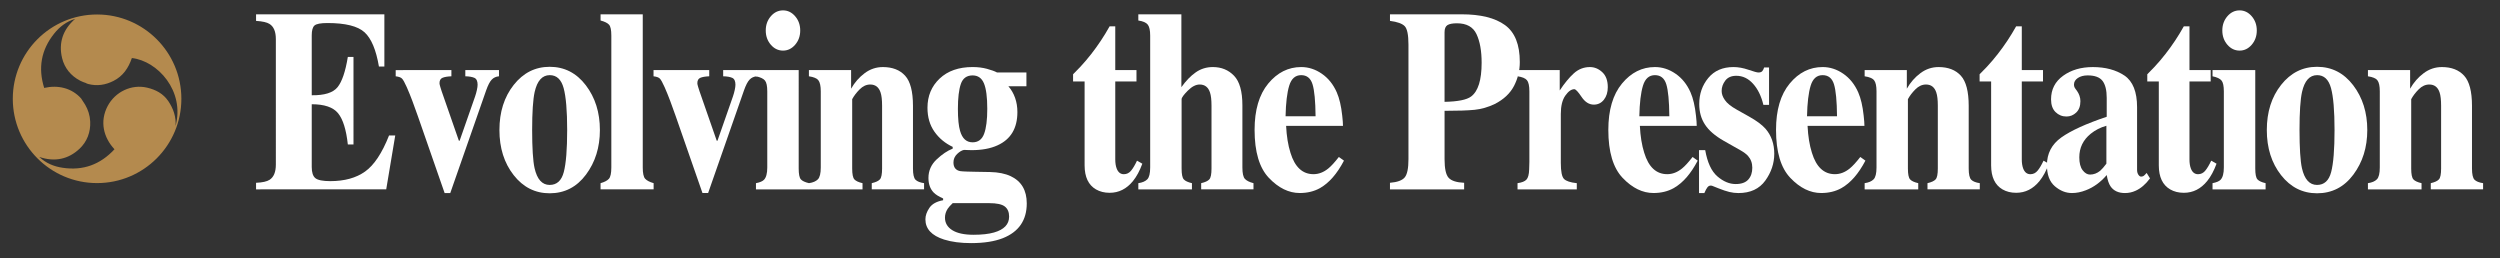 <?xml version="1.0" encoding="utf-8"?>
<!-- Generator: Adobe Illustrator 16.2.1, SVG Export Plug-In . SVG Version: 6.00 Build 0)  -->
<!DOCTYPE svg PUBLIC "-//W3C//DTD SVG 1.1//EN" "http://www.w3.org/Graphics/SVG/1.1/DTD/svg11.dtd">
<svg version="1.1" id="レイヤー_1" xmlns="http://www.w3.org/2000/svg" xmlns:xlink="http://www.w3.org/1999/xlink" x="0px"
	 y="0px" width="415px" height="42.9px" viewBox="0 0 415 42.9" enable-background="new 0 0 415 42.9" xml:space="preserve">
<rect x="0" y="0" width="415" height="42.9" fill="#333333" stroke="none"/>
<g>
	<g>
		<g>
			<path fill="#FFFFFF" d="M42.505,31.435v-1.092c1.059-0.042,1.812-0.21,2.257-0.504c0.687-0.448,1.029-1.288,1.029-2.521V6.491
				c0-1.252-0.356-2.093-1.064-2.523c-0.41-0.264-1.149-0.431-2.221-0.5V2.376h21.3v8.671h-0.903
				c-0.469-2.771-1.267-4.668-2.391-5.69c-1.125-1.021-3.175-1.533-6.147-1.533c-1.131,0-1.85,0.137-2.157,0.41
				c-0.307,0.272-0.459,0.815-0.459,1.627v9.952c2.105,0.028,3.531-0.417,4.278-1.333c0.747-0.917,1.317-2.593,1.714-5.028h0.939
				V23.98H57.74c-0.265-2.449-0.803-4.175-1.615-5.175c-0.813-1.001-2.272-1.501-4.377-1.501v10.414c0,0.91,0.201,1.529,0.605,1.858
				c0.402,0.328,1.23,0.493,2.481,0.493c2.359,0,4.283-0.531,5.776-1.596c1.492-1.062,2.816-3.058,3.971-5.984h1.029l-1.498,8.944
				L42.505,31.435L42.505,31.435z"/>
			<path fill="#FFFFFF" d="M74.932,11.635v1.029c-0.656,0.027-1.148,0.111-1.479,0.252c-0.332,0.14-0.496,0.44-0.496,0.903
				c0,0.112,0.045,0.319,0.135,0.62c0.091,0.302,0.16,0.521,0.208,0.662l2.875,8.261h0.122l2.571-7.356
				c0.12-0.351,0.22-0.708,0.297-1.072c0.078-0.364,0.117-0.65,0.117-0.862c0-0.602-0.175-0.983-0.523-1.146
				c-0.349-0.161-0.854-0.249-1.516-0.263v-1.029h5.59v1.029c-0.494,0.042-0.897,0.228-1.209,0.557
				c-0.313,0.329-0.621,0.921-0.921,1.776l-5.958,17.047h-0.939l-4.439-12.758c-0.313-0.896-0.617-1.737-0.912-2.522
				c-0.295-0.785-0.605-1.548-0.93-2.291c-0.336-0.756-0.601-1.233-0.794-1.429c-0.192-0.196-0.542-0.322-1.047-0.378v-1.029
				L74.932,11.635L74.932,11.635z"/>
			<path fill="#FFFFFF" d="M85.279,14.092c1.582-2.001,3.571-3.002,5.965-3.002c2.442,0,4.443,1.021,6.002,3.064
				c1.559,2.044,2.337,4.521,2.337,7.434c0,2.87-0.77,5.336-2.31,7.4c-1.541,2.065-3.55,3.098-6.029,3.098
				c-2.407,0-4.399-1.004-5.975-3.014c-1.577-2.008-2.364-4.503-2.364-7.484C82.905,18.592,83.697,16.094,85.279,14.092z
				 M88.736,27.906c0.421,1.862,1.258,2.792,2.508,2.792c1.191,0,1.974-0.714,2.346-2.142c0.373-1.428,0.56-3.751,0.56-6.971
				c0-3.205-0.196-5.525-0.587-6.96c-0.392-1.436-1.159-2.152-2.302-2.152c-1.251,0-2.088,0.931-2.509,2.792
				c-0.276,1.246-0.416,3.354-0.416,6.32C88.339,24.597,88.471,26.704,88.736,27.906z"/>
			<path fill="#FFFFFF" d="M99.694,30.406c0.649-0.182,1.11-0.423,1.381-0.724c0.27-0.301,0.406-0.927,0.406-1.879v-21.9
				c0-0.918-0.126-1.519-0.379-1.802c-0.253-0.282-0.722-0.515-1.408-0.697V2.376h7.003v25.426c0,0.952,0.132,1.575,0.397,1.869
				s0.734,0.539,1.408,0.734v1.029h-8.809L99.694,30.406L99.694,30.406z"/>
			<path fill="#FFFFFF" d="M117.733,11.635v1.029c-0.655,0.027-1.147,0.111-1.478,0.252c-0.331,0.14-0.496,0.44-0.496,0.903
				c0,0.112,0.044,0.319,0.136,0.62c0.09,0.302,0.159,0.521,0.208,0.662l2.875,8.261h0.122l2.57-7.356
				c0.12-0.351,0.22-0.708,0.297-1.072s0.117-0.65,0.117-0.862c0-0.602-0.175-0.983-0.524-1.146
				c-0.349-0.161-0.854-0.249-1.515-0.263v-1.029h5.589v1.029c-0.494,0.042-0.896,0.228-1.209,0.557
				c-0.312,0.329-0.62,0.921-0.92,1.776l-5.957,17.046h-0.938l-4.441-12.758c-0.312-0.896-0.617-1.737-0.912-2.522
				s-0.605-1.548-0.93-2.291c-0.337-0.756-0.602-1.233-0.794-1.429c-0.192-0.196-0.541-0.322-1.047-0.378v-1.029H117.733z"/>
			<path fill="#FFFFFF" d="M125.49,30.406c0.65-0.126,1.095-0.314,1.335-0.566c0.361-0.378,0.542-1.058,0.542-2.037v-12.64
				c0-0.875-0.127-1.473-0.379-1.789c-0.253-0.318-0.752-0.555-1.499-0.709v-1.029h7.094V27.97c0,0.938,0.121,1.54,0.362,1.806
				c0.241,0.267,0.692,0.477,1.354,0.63v1.029h-8.809L125.49,30.406L125.49,30.406z M127.954,2.701
				c0.56-0.65,1.236-0.977,2.03-0.977c0.782,0,1.453,0.326,2.013,0.977s0.839,1.438,0.839,2.361s-0.28,1.711-0.839,2.362
				c-0.56,0.65-1.231,0.976-2.013,0.976c-0.795,0-1.471-0.325-2.03-0.976c-0.56-0.651-0.839-1.438-0.839-2.362
				S127.394,3.353,127.954,2.701z"/>
			<path fill="#FFFFFF" d="M134.282,30.406c0.674-0.098,1.17-0.312,1.489-0.64c0.318-0.329,0.477-0.982,0.477-1.963v-12.64
				c0-0.875-0.129-1.482-0.388-1.821c-0.258-0.338-0.785-0.564-1.58-0.677v-1.029h7.003v3.086c0.589-1.036,1.338-1.893,2.247-2.572
				c0.908-0.679,1.917-1.018,3.024-1.018c1.587,0,2.819,0.476,3.691,1.428c0.872,0.952,1.309,2.625,1.309,5.019V27.97
				c0,0.966,0.141,1.589,0.424,1.869c0.282,0.28,0.755,0.469,1.417,0.566v1.029h-8.683v-1.029c0.662-0.153,1.114-0.363,1.354-0.63
				c0.241-0.266,0.361-0.867,0.361-1.806V17.556c0-0.979-0.084-1.714-0.252-2.205c-0.29-0.882-0.861-1.323-1.715-1.323
				c-0.638,0-1.225,0.271-1.76,0.809c-0.535,0.539-0.947,1.082-1.237,1.627V27.97c0,0.938,0.12,1.54,0.362,1.806
				c0.241,0.267,0.692,0.477,1.354,0.63v1.029h-8.898L134.282,30.406L134.282,30.406z"/>
			<path fill="#FFFFFF" d="M154.275,34.511c0.439-0.651,1.201-1.075,2.284-1.271v-0.294c-0.722-0.321-1.246-0.65-1.57-0.986
				c-0.578-0.603-0.867-1.407-0.867-2.415c0-1.204,0.454-2.232,1.363-3.086c0.909-0.854,1.795-1.449,2.663-1.785V24.38
				c-1.252-0.588-2.263-1.428-3.033-2.521c-0.77-1.092-1.155-2.415-1.155-3.968c0-1.959,0.674-3.576,2.021-4.85
				c1.347-1.273,3.17-1.911,5.469-1.911c0.866,0,1.661,0.098,2.383,0.294s1.281,0.398,1.679,0.609h4.874v2.288h-2.997
				c0.482,0.547,0.851,1.184,1.11,1.911c0.259,0.729,0.388,1.52,0.388,2.373c0,2.688-1.101,4.528-3.303,5.522
				c-1.156,0.532-2.593,0.798-4.313,0.798c-0.374,0-0.618-0.007-0.732-0.021c-0.115-0.014-0.285-0.021-0.514-0.021
				c-0.362,0.07-0.741,0.294-1.137,0.672c-0.41,0.392-0.614,0.861-0.614,1.407c0,0.434,0.103,0.77,0.307,1.008
				c0.205,0.238,0.487,0.385,0.848,0.441c0.181,0.027,0.566,0.053,1.156,0.072c0.589,0.021,1.047,0.032,1.371,0.032l2.401,0.042
				c1.36,0.028,2.503,0.259,3.43,0.693c1.77,0.84,2.654,2.344,2.654,4.514c0,2.799-1.324,4.724-3.97,5.774
				c-1.396,0.546-3.154,0.818-5.271,0.818c-1.733,0-3.225-0.195-4.478-0.588c-2.069-0.658-3.104-1.777-3.104-3.358
				C153.616,35.794,153.836,35.161,154.275,34.511z M158.083,38.213c0.812,0.506,1.988,0.759,3.529,0.759
				c1.371,0,2.502-0.126,3.394-0.379c1.671-0.479,2.508-1.356,2.508-2.635c0-0.745-0.238-1.304-0.712-1.677
				c-0.476-0.372-1.34-0.559-2.59-0.559h-6.064c-0.385,0.365-0.663,0.674-0.831,0.928c-0.301,0.463-0.451,0.956-0.451,1.476
				C156.865,37.012,157.272,37.708,158.083,38.213z M159.374,21.734c0.361,1.261,1.052,1.891,2.076,1.891
				c0.927,0,1.564-0.474,1.913-1.417c0.35-0.945,0.524-2.327,0.524-4.147c0-1.932-0.184-3.338-0.551-4.22
				c-0.367-0.882-0.996-1.323-1.887-1.323c-0.974,0-1.624,0.472-1.949,1.417c-0.325,0.944-0.488,2.32-0.488,4.125
				C159.012,19.712,159.134,20.937,159.374,21.734z"/>
			<path fill="#FFFFFF" d="M178.131,13.525v-1.196c0.325-0.351,0.728-0.764,1.208-1.239c0.638-0.687,1.24-1.394,1.806-2.121
				c1.119-1.428,2.135-2.96,3.051-4.598h0.938v7.265h3.521v1.89h-3.521v12.935c0,0.602,0.078,1.105,0.234,1.512
				c0.241,0.63,0.638,0.945,1.192,0.945c0.48,0,0.884-0.199,1.208-0.6c0.325-0.397,0.649-0.947,0.975-1.647l0.884,0.504
				c-0.433,1.176-0.95,2.135-1.551,2.876c-1.057,1.302-2.35,1.953-3.876,1.953c-0.866,0-1.624-0.189-2.272-0.567
				c-1.25-0.728-1.878-2.05-1.884-3.968V13.525H178.131z"/>
			<path fill="#FFFFFF" d="M188.963,30.406c0.673-0.098,1.169-0.312,1.489-0.64c0.318-0.329,0.478-0.982,0.478-1.963v-21.9
				c0-0.86-0.132-1.464-0.397-1.81c-0.266-0.346-0.789-0.576-1.571-0.688V2.376h7.148V14.47c0.758-1.063,1.555-1.886,2.392-2.467
				c0.837-0.581,1.777-0.872,2.825-0.872c1.419,0,2.593,0.479,3.519,1.438c0.926,0.959,1.391,2.594,1.391,4.903v10.33
				c0,0.966,0.141,1.599,0.424,1.9c0.282,0.301,0.755,0.535,1.417,0.703v1.029h-8.683v-1.029c0.663-0.153,1.113-0.363,1.354-0.63
				c0.24-0.266,0.361-0.867,0.361-1.806V17.556c0-0.979-0.084-1.714-0.252-2.205c-0.29-0.882-0.861-1.323-1.715-1.323
				c-0.638,0-1.297,0.344-1.977,1.029c-0.68,0.687-1.02,1.155-1.02,1.407V27.97c0,0.938,0.12,1.54,0.362,1.806
				c0.241,0.267,0.692,0.477,1.354,0.63v1.029h-8.898L188.963,30.406L188.963,30.406z"/>
			<path fill="#FFFFFF" d="M210.528,13.871c1.512-1.826,3.335-2.74,5.468-2.74c1.215,0,2.36,0.371,3.433,1.113
				c1.073,0.741,1.896,1.771,2.475,3.086c0.435,0.993,0.735,2.281,0.904,3.862c0.084,0.742,0.126,1.31,0.126,1.701h-9.439
				c0.084,1.723,0.324,3.212,0.724,4.473c0.723,2.365,1.995,3.548,3.816,3.548c0.869,0,1.688-0.315,2.461-0.945
				c0.47-0.378,1.055-1.015,1.754-1.911l0.849,0.609c-1.145,2.184-2.471,3.703-3.976,4.556c-0.976,0.546-2.096,0.819-3.362,0.819
				c-1.819,0-3.523-0.833-5.114-2.499c-1.59-1.666-2.385-4.325-2.385-7.979C208.26,18.263,209.016,15.698,210.528,13.871z
				 M218.385,19.299c-0.023-2.533-0.193-4.304-0.507-5.312c-0.314-1.008-0.942-1.512-1.885-1.512c-0.966,0-1.627,0.581-1.983,1.743
				s-0.558,2.854-0.606,5.081H218.385z"/>
			<path fill="#FFFFFF" d="M230.736,30.343c1.216-0.098,2.03-0.396,2.445-0.893c0.416-0.497,0.623-1.509,0.623-3.034V7.394
				c0-1.615-0.21-2.635-0.631-3.06c-0.421-0.424-1.233-0.713-2.437-0.867V2.376h11.895c3.153,0,5.551,0.595,7.193,1.785
				c1.643,1.189,2.463,3.232,2.463,6.131c0,1.414-0.321,2.739-0.965,3.979c-0.645,1.238-1.707,2.236-3.187,2.992
				c-1.119,0.532-2.237,0.854-3.357,0.966c-1.119,0.112-2.78,0.168-4.981,0.168v8.021c0,1.582,0.229,2.618,0.686,3.106
				c0.458,0.49,1.312,0.764,2.564,0.819v1.092h-12.312V30.343L230.736,30.343z M244.2,16.023c1.167-0.868,1.751-2.735,1.751-5.605
				c0-1.959-0.282-3.541-0.848-4.745c-0.566-1.204-1.648-1.806-3.25-1.806c-0.734,0-1.261,0.102-1.58,0.304
				c-0.318,0.203-0.477,0.599-0.477,1.187v11.548C241.998,16.863,243.467,16.569,244.2,16.023z"/>
			<path fill="#FFFFFF" d="M251.91,30.406c0.71-0.098,1.203-0.294,1.479-0.588s0.427-0.86,0.452-1.7l0.036-1.261V15.163
				c0-0.903-0.134-1.518-0.397-1.843c-0.264-0.324-0.788-0.543-1.57-0.655v-1.029h7.004v3.38c0.783-1.188,1.561-2.134,2.332-2.834
				c0.773-0.7,1.666-1.05,2.678-1.05c0.76,0,1.445,0.284,2.054,0.85c0.61,0.567,0.915,1.396,0.915,2.488
				c0,0.84-0.214,1.533-0.643,2.079s-0.986,0.819-1.674,0.819c-0.783,0-1.463-0.428-2.035-1.281
				c-0.573-0.854-0.974-1.281-1.202-1.281c-0.495,0-0.993,0.354-1.493,1.062c-0.5,0.706-0.75,1.719-0.75,3.037v8.143
				c0,1.419,0.178,2.306,0.533,2.66c0.354,0.354,1.062,0.588,2.12,0.698v1.029h-9.838L251.91,30.406L251.91,30.406z"/>
			<path fill="#FFFFFF" d="M269.251,13.871c1.513-1.826,3.334-2.74,5.467-2.74c1.216,0,2.361,0.371,3.433,1.113
				c1.073,0.741,1.898,1.771,2.477,3.086c0.435,0.993,0.735,2.281,0.904,3.862c0.084,0.742,0.125,1.31,0.125,1.701h-9.439
				c0.084,1.723,0.324,3.212,0.725,4.473c0.723,2.365,1.994,3.548,3.814,3.548c0.869,0,1.689-0.315,2.461-0.945
				c0.471-0.378,1.055-1.015,1.754-1.911l0.849,0.609c-1.144,2.184-2.47,3.703-3.976,4.556c-0.976,0.546-2.096,0.819-3.361,0.819
				c-1.82,0-3.523-0.833-5.114-2.499s-2.386-4.325-2.386-7.979C266.983,18.263,267.739,15.698,269.251,13.871z M277.11,19.299
				c-0.023-2.533-0.193-4.304-0.506-5.312c-0.314-1.008-0.943-1.512-1.886-1.512c-0.966,0-1.627,0.581-1.983,1.743
				c-0.357,1.162-0.559,2.854-0.607,5.081H277.11z"/>
			<path fill="#FFFFFF" d="M282.038,24.926h1.028c0.363,2.058,1.035,3.51,2.022,4.355c0.987,0.848,1.998,1.271,3.032,1.271
				c0.951,0,1.648-0.249,2.095-0.745c0.444-0.497,0.667-1.151,0.667-1.963c0-0.77-0.24-1.428-0.723-1.974
				c-0.266-0.294-0.691-0.609-1.28-0.945l-2.744-1.554c-1.444-0.826-2.479-1.723-3.105-2.688c-0.638-0.966-0.956-2.105-0.956-3.422
				c0-1.666,0.498-3.104,1.498-4.315c0.999-1.21,2.395-1.815,4.188-1.815c0.782,0,1.613,0.149,2.492,0.452
				c0.877,0.301,1.426,0.451,1.642,0.451c0.302,0,0.515-0.073,0.64-0.222c0.127-0.146,0.232-0.353,0.316-0.619h0.812v6.216h-0.939
				c-0.348-1.456-0.92-2.625-1.715-3.507c-0.793-0.881-1.721-1.322-2.779-1.322c-0.818,0-1.429,0.266-1.831,0.798
				c-0.403,0.532-0.604,1.105-0.604,1.722c0,0.504,0.18,1.008,0.541,1.512c0.349,0.519,1.01,1.051,1.985,1.597l2.022,1.134
				c1.251,0.7,2.165,1.379,2.744,2.037c0.962,1.12,1.443,2.499,1.443,4.136c0,1.596-0.496,3.083-1.488,4.462
				c-0.994,1.378-2.482,2.068-4.468,2.068c-0.495,0-0.99-0.061-1.489-0.178c-0.5-0.119-1.117-0.326-1.85-0.62l-0.633-0.252
				c-0.229-0.099-0.369-0.154-0.424-0.168c-0.053-0.015-0.123-0.021-0.207-0.021c-0.205,0-0.382,0.095-0.533,0.283
				c-0.15,0.188-0.322,0.507-0.514,0.956h-0.885L282.038,24.926L282.038,24.926z"/>
			<path fill="#FFFFFF" d="M297.088,13.871c1.512-1.826,3.334-2.74,5.467-2.74c1.217,0,2.361,0.371,3.434,1.113
				c1.072,0.741,1.896,1.771,2.476,3.086c0.435,0.993,0.735,2.281,0.903,3.862c0.084,0.742,0.127,1.31,0.127,1.701h-9.44
				c0.084,1.723,0.324,3.212,0.724,4.473c0.724,2.365,1.996,3.548,3.816,3.548c0.867,0,1.688-0.315,2.459-0.945
				c0.471-0.378,1.057-1.015,1.756-1.911l0.848,0.609c-1.145,2.184-2.47,3.703-3.977,4.556c-0.975,0.546-2.096,0.819-3.36,0.819
				c-1.819,0-3.523-0.833-5.114-2.499c-1.592-1.666-2.386-4.325-2.386-7.979C294.82,18.263,295.576,15.698,297.088,13.871z
				 M304.946,19.299c-0.023-2.533-0.193-4.304-0.506-5.312c-0.315-1.008-0.943-1.512-1.886-1.512c-0.966,0-1.627,0.581-1.983,1.743
				s-0.558,2.854-0.607,5.081H304.946z"/>
			<path fill="#FFFFFF" d="M309.531,30.406c0.675-0.098,1.171-0.312,1.49-0.64c0.318-0.329,0.479-0.982,0.479-1.963v-12.64
				c0-0.875-0.131-1.482-0.389-1.821c-0.26-0.338-0.785-0.564-1.58-0.677v-1.029h7.003v3.086c0.589-1.036,1.339-1.893,2.248-2.572
				c0.908-0.679,1.915-1.018,3.022-1.018c1.589,0,2.82,0.476,3.692,1.428s1.309,2.625,1.309,5.019V27.97
				c0,0.966,0.142,1.589,0.423,1.869c0.284,0.28,0.756,0.469,1.418,0.566v1.029h-8.683v-1.029c0.661-0.153,1.112-0.363,1.354-0.63
				c0.241-0.266,0.362-0.867,0.362-1.806V17.556c0-0.979-0.086-1.714-0.254-2.205c-0.289-0.882-0.86-1.323-1.715-1.323
				c-0.639,0-1.225,0.271-1.76,0.809c-0.535,0.539-0.947,1.082-1.237,1.627V27.97c0,0.938,0.12,1.54,0.362,1.806
				c0.24,0.267,0.691,0.477,1.354,0.63v1.029h-8.898V30.406L309.531,30.406z"/>
			<path fill="#FFFFFF" d="M328.614,13.525v-1.196c0.324-0.351,0.729-0.764,1.209-1.239c0.639-0.687,1.24-1.394,1.806-2.121
				c1.118-1.428,2.136-2.96,3.05-4.598h0.938v7.265h3.521v1.89h-3.521v12.935c0,0.602,0.077,1.105,0.233,1.512
				c0.242,0.63,0.639,0.945,1.193,0.945c0.48,0,0.884-0.199,1.208-0.6c0.325-0.397,0.649-0.947,0.976-1.647l0.884,0.504
				c-0.433,1.176-0.95,2.135-1.551,2.876c-1.058,1.302-2.351,1.953-3.876,1.953c-0.867,0-1.624-0.189-2.273-0.567
				c-1.25-0.728-1.877-2.05-1.884-3.968V13.525H328.614z"/>
			<path fill="#FFFFFF" d="M342.188,22.811c1.6-1.136,4.109-2.277,7.527-3.428v-3.128c0-1.273-0.23-2.215-0.693-2.824
				c-0.465-0.609-1.285-0.914-2.465-0.914c-0.662,0-1.207,0.145-1.634,0.43c-0.427,0.287-0.642,0.648-0.642,1.082
				c0,0.168,0.025,0.309,0.072,0.42c0.05,0.112,0.121,0.231,0.218,0.357l0.218,0.294c0.168,0.238,0.304,0.5,0.404,0.787
				c0.104,0.287,0.154,0.592,0.154,0.914c0,0.812-0.232,1.438-0.695,1.879c-0.463,0.44-1.002,0.661-1.615,0.661
				c-0.71,0-1.315-0.244-1.814-0.733c-0.499-0.488-0.748-1.193-0.748-2.114c0-1.647,0.667-2.953,2.004-3.916
				c1.335-0.964,2.979-1.445,4.928-1.445c2.094,0,3.845,0.469,5.252,1.407c1.396,0.952,2.096,2.702,2.096,5.249v10.414
				c0,0.308,0.068,0.569,0.207,0.786c0.139,0.218,0.292,0.326,0.46,0.326c0.146,0,0.274-0.031,0.389-0.094s0.29-0.234,0.532-0.515
				l0.559,0.902c-0.722,0.98-1.521,1.666-2.4,2.059c-0.553,0.252-1.138,0.378-1.751,0.378c-1.095,0-1.895-0.372-2.401-1.115
				c-0.287-0.42-0.498-1.045-0.631-1.872c-1.023,1.192-2.178,2.033-3.466,2.524c-0.782,0.309-1.553,0.463-2.311,0.463
				c-1.011,0-1.955-0.375-2.833-1.125c-0.879-0.75-1.318-1.917-1.318-3.501C339.787,25.482,340.588,23.947,342.188,22.811z
				 M348.631,28.347c0.29-0.253,0.633-0.646,1.03-1.179v-6.294c-0.987,0.28-1.853,0.723-2.6,1.326
				c-1.264,1.024-1.896,2.329-1.896,3.916c0,0.939,0.184,1.651,0.551,2.137c0.368,0.483,0.779,0.726,1.236,0.726
				C347.555,28.978,348.115,28.768,348.631,28.347z"/>
			<path fill="#FFFFFF" d="M356.449,13.525v-1.196c0.325-0.351,0.727-0.764,1.209-1.239c0.639-0.687,1.24-1.394,1.805-2.121
				c1.12-1.428,2.135-2.96,3.051-4.598h0.938v7.265h3.521v1.89h-3.521v12.935c0,0.602,0.077,1.105,0.233,1.512
				c0.241,0.63,0.639,0.945,1.192,0.945c0.481,0,0.885-0.199,1.209-0.6c0.325-0.397,0.649-0.947,0.976-1.647l0.884,0.504
				c-0.433,1.176-0.95,2.135-1.551,2.876c-1.058,1.302-2.351,1.953-3.876,1.953c-0.867,0-1.624-0.189-2.273-0.567
				c-1.25-0.728-1.877-2.05-1.884-3.968V13.525H356.449z"/>
			<path fill="#FFFFFF" d="M367.281,30.406c0.649-0.126,1.095-0.314,1.335-0.566c0.361-0.378,0.542-1.058,0.542-2.037v-12.64
				c0-0.875-0.126-1.473-0.379-1.789c-0.253-0.318-0.753-0.555-1.499-0.709v-1.029h7.094V27.97c0,0.938,0.121,1.54,0.361,1.806
				c0.241,0.267,0.692,0.477,1.354,0.63v1.029h-8.809L367.281,30.406L367.281,30.406z M369.744,2.701
				c0.561-0.65,1.236-0.977,2.03-0.977c0.782,0,1.454,0.326,2.013,0.977c0.561,0.65,0.84,1.438,0.84,2.361s-0.279,1.711-0.84,2.362
				c-0.559,0.65-1.23,0.976-2.013,0.976c-0.794,0-1.47-0.325-2.03-0.976c-0.559-0.651-0.839-1.438-0.839-2.362
				S369.186,3.353,369.744,2.701z"/>
			<path fill="#FFFFFF" d="M378.664,14.092c1.582-2.001,3.569-3.002,5.965-3.002c2.441,0,4.443,1.021,6.002,3.064
				c1.559,2.044,2.338,4.521,2.338,7.434c0,2.87-0.77,5.336-2.311,7.4c-1.539,2.065-3.55,3.098-6.028,3.098
				c-2.407,0-4.398-1.004-5.975-3.014c-1.577-2.008-2.364-4.503-2.364-7.484C376.289,18.592,377.08,16.094,378.664,14.092z
				 M382.119,27.906c0.422,1.862,1.258,2.792,2.509,2.792c1.19,0,1.974-0.714,2.347-2.142s0.559-3.751,0.559-6.971
				c0-3.205-0.195-5.525-0.586-6.96c-0.393-1.436-1.159-2.152-2.303-2.152c-1.251,0-2.088,0.931-2.508,2.792
				c-0.277,1.246-0.416,3.354-0.416,6.32C381.723,24.597,381.856,26.704,382.119,27.906z"/>
			<path fill="#FFFFFF" d="M393.078,30.406c0.674-0.098,1.17-0.312,1.489-0.64c0.318-0.329,0.478-0.982,0.478-1.963v-12.64
				c0-0.875-0.129-1.482-0.388-1.821c-0.259-0.338-0.786-0.564-1.579-0.677v-1.029h7.002v3.086c0.59-1.036,1.338-1.893,2.248-2.572
				c0.908-0.679,1.916-1.018,3.023-1.018c1.588,0,2.818,0.476,3.691,1.428c0.872,0.952,1.309,2.625,1.309,5.019V27.97
				c0,0.966,0.141,1.589,0.424,1.869s0.755,0.469,1.418,0.566v1.029h-8.684v-1.029c0.663-0.153,1.113-0.363,1.355-0.63
				c0.24-0.266,0.36-0.867,0.36-1.806V17.556c0-0.979-0.084-1.714-0.251-2.205c-0.289-0.882-0.861-1.323-1.715-1.323
				c-0.638,0-1.225,0.271-1.762,0.809c-0.534,0.539-0.946,1.082-1.236,1.627V27.97c0,0.938,0.121,1.54,0.361,1.806
				c0.242,0.267,0.693,0.477,1.354,0.63v1.029h-8.899V30.406z"/>
		</g>
	</g>
</g>
<path fill="#B48A4E" d="M16.114,2.406c-7.726,0-13.99,6.264-13.99,13.993c0,7.728,6.265,13.993,13.99,13.993
	c7.729,0,13.993-6.266,13.993-13.993C30.106,8.67,23.842,2.406,16.114,2.406z M27.95,16.802c-0.861-1.278-2.109-1.916-3.525-2.25
	c-2.599-0.612-5.302,0.679-6.56,3.061c-1.331,2.531-0.699,5.195,1.139,7.165c-2.345,2.534-5.214,3.59-8.623,3.069
	c-1.442-0.214-2.759-0.754-3.872-1.803c2.541,0.88,4.836,0.406,6.707-1.367c1.225-1.157,1.84-2.74,1.757-4.501
	c-0.046-1.013-0.35-1.951-0.822-2.774l-0.69-1.062c-1.561-1.744-3.843-2.271-6.128-1.744C6.304,11.3,6.825,8.292,8.979,5.594
	c0.902-1.14,2.025-2.014,3.491-2.456c-2.034,1.765-2.77,3.987-2.165,6.499c0.396,1.639,1.452,2.958,3.026,3.77
	c0.324,0.166,0.659,0.292,0.998,0.396v0.037c0.112,0.038,0.214,0.078,0.332,0.108c1.451,0.373,2.826,0.162,4.155-0.505
	c1.608-0.806,2.514-2.165,3.073-3.809c4.288,0.484,8.827,5.482,7.252,11.288C29.251,19.396,28.791,18.06,27.95,16.802z"/>
</svg>
